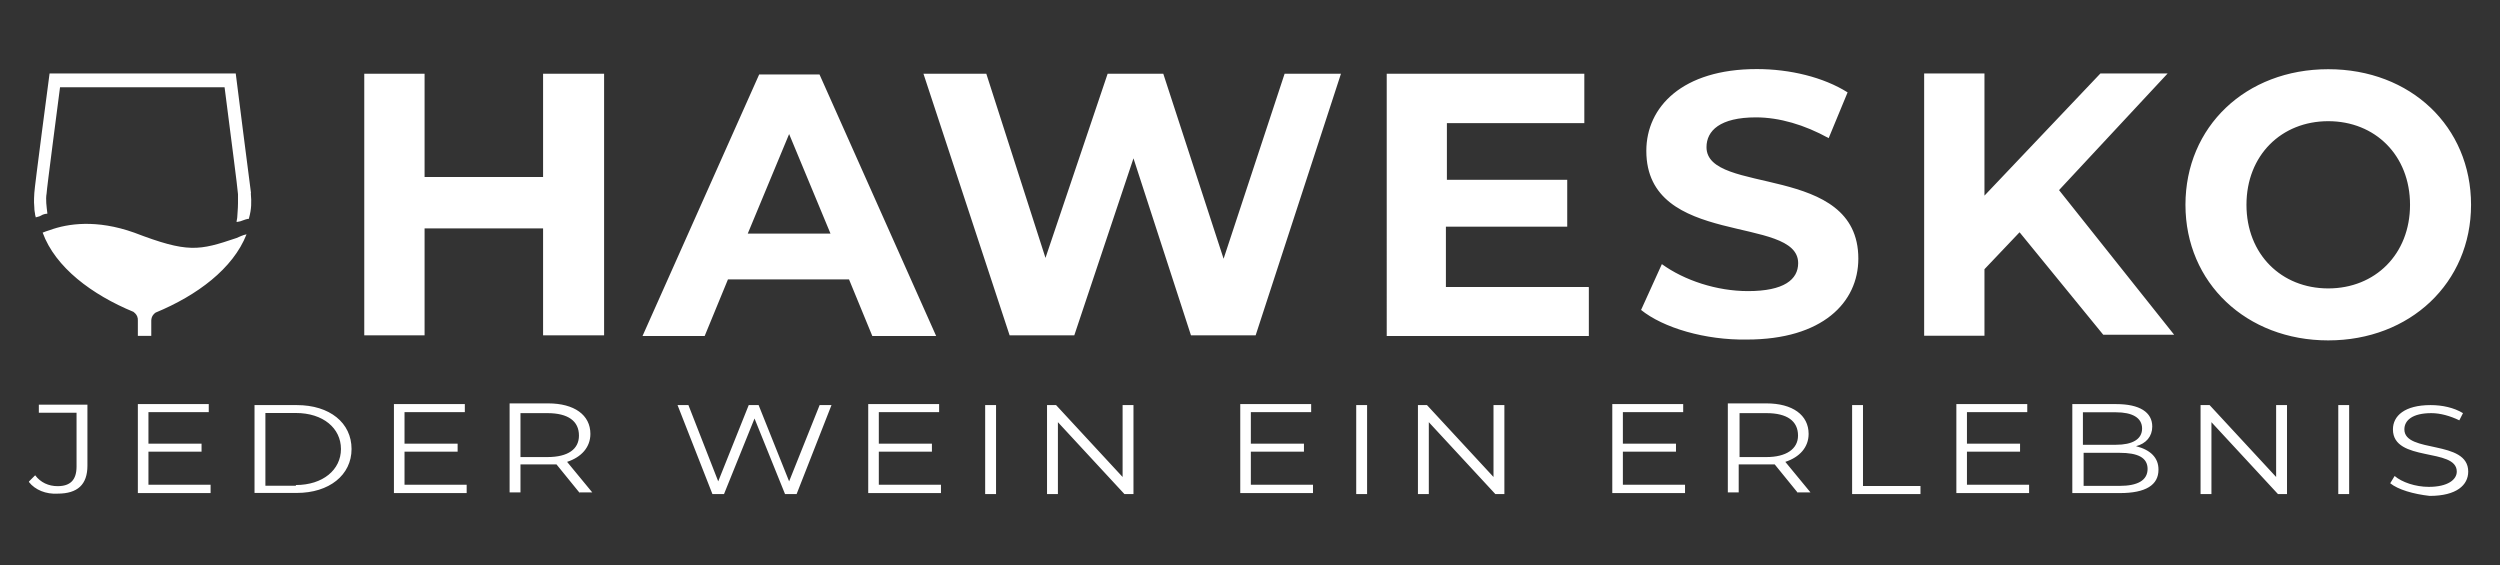 <?xml version="1.0" encoding="UTF-8"?>
<svg id="Laag_1" data-name="Laag 1" xmlns="http://www.w3.org/2000/svg" viewBox="0 0 177 40">
  <rect x="0" y="0" width="177" height="40" fill="#333333" stroke="none"/>
  <defs>
    <style>
      .cls-1 {
        fill: #fff;
      }
    </style>
  </defs>
  <path class="cls-1" d="M42.77,5.22v18.52h-4.32v-7.57h-8.39v7.57h-4.27V5.22h4.27v7.31h8.39v-7.31h4.32ZM60.13,19.78h-8.59l-1.65,4.01h-4.4l8.26-18.52h4.27l8.26,18.52h-4.52l-1.65-4.01h.02ZM58.8,16.54l-2.93-7.05-2.93,7.05h5.86ZM94.94,5.22l-6.04,18.52h-4.58l-4.07-12.53-4.19,12.53h-4.58l-6.1-18.52h4.45l4.19,13.04,4.4-13.04h3.94l4.27,13.1,4.32-13.1h4.01-.02ZM112.49,20.35v3.44h-14.31V5.22h13.99v3.5h-9.73v4.01h8.52v3.32h-8.59v4.27h10.11v.05-.02ZM116.19,21.94l1.47-3.24c1.59,1.15,3.88,1.91,6.1,1.91,2.55,0,3.55-.82,3.55-1.98,0-3.44-10.75-1.08-10.75-7.95,0-3.11,2.55-5.79,7.82-5.79,2.34,0,4.71.57,6.43,1.65l-1.34,3.24c-1.72-.95-3.5-1.47-5.15-1.47-2.55,0-3.5.95-3.5,2.11,0,3.44,10.75,1.08,10.75,7.89,0,3.11-2.55,5.73-7.89,5.73-2.93.05-5.92-.82-7.51-2.11h.02ZM142.97,16.46l-2.47,2.6v4.71h-4.27V5.2h4.27v8.65l8.21-8.65h4.76l-7.69,8.26,8.15,10.24h-5.02l-5.92-7.25h0l-.02.02ZM154.73,14.5c0-5.53,4.27-9.6,10.11-9.6s10.11,4.07,10.11,9.6-4.32,9.6-10.11,9.6-10.11-4.07-10.11-9.6h0ZM170.63,14.5c0-3.5-2.47-5.92-5.79-5.92s-5.79,2.42-5.79,5.92,2.47,5.92,5.79,5.92,5.79-2.42,5.79-5.92h0ZM2.05,34.09l.44-.44c.38.51.95.77,1.59.77.9,0,1.34-.44,1.34-1.39v-3.81h-2.67v-.57h3.44v4.32c0,1.34-.7,1.98-2.11,1.98-.82.05-1.59-.26-2.03-.82h0v-.04ZM14.91,34.34v.57h-5.15v-6.3h5.02v.57h-4.27v2.23h3.76v.57h-3.76v2.34h4.4v.02ZM18.02,28.68h2.99c2.34,0,3.88,1.26,3.88,3.11s-1.59,3.11-3.88,3.11h-2.99v-6.23h0ZM20.95,34.34c1.91,0,3.19-1.08,3.19-2.55s-1.26-2.55-3.19-2.55h-2.16v5.15h2.16v-.05ZM33.04,34.34v.57h-5.15v-6.3h5.02v.57h-4.27v2.23h3.76v.57h-3.76v2.34h4.4v.02ZM41.05,34.91l-1.65-2.03h-2.55v1.98h-.77v-6.3h2.73c1.85,0,2.99.82,2.99,2.16,0,.95-.64,1.65-1.65,1.98l1.78,2.16h-.9v.05h.02ZM40.99,30.84c0-1.03-.77-1.59-2.23-1.59h-1.91v3.11h1.91c1.47,0,2.23-.57,2.23-1.52h0ZM58.87,28.68l-2.47,6.3h-.82l-2.16-5.35-2.16,5.35h-.82l-2.47-6.3h.77l2.11,5.4,2.16-5.4h.7l2.16,5.4,2.16-5.4h.9-.04ZM66.62,34.34v.57h-5.15v-6.3h5.02v.57h-4.27v2.23h3.76v.57h-3.76v2.34h4.4v.02ZM69.75,28.68h.77v6.3h-.77v-6.3ZM80.25,28.68v6.3h-.64l-4.71-5.09v5.09h-.77v-6.3h.64l4.71,5.09v-5.09h.77ZM92.96,34.34v.57h-5.15v-6.3h5.02v.57h-4.27v2.23h3.76v.57h-3.76v2.34h4.4v.02ZM96.02,28.68h.77v6.3h-.77v-6.3ZM106.51,28.68v6.3h-.64l-4.71-5.09v5.09h-.77v-6.3h.64l4.71,5.09v-5.09h.77ZM119.3,34.34v.57h-5.15v-6.3h5.02v.57h-4.27v2.23h3.76v.57h-3.76v2.34h4.4v.02ZM127.3,34.91l-1.65-2.03h-2.55v1.98h-.77v-6.3h2.73c1.85,0,2.99.82,2.99,2.16,0,.95-.64,1.65-1.65,1.98l1.78,2.16h-.9v.05h.02ZM127.3,30.84c0-1.03-.77-1.59-2.23-1.59h-1.91v3.11h1.91c1.39,0,2.23-.57,2.23-1.52h0ZM131.13,28.68h.77v5.73h4.07v.57h-4.84v-6.3h0ZM143.66,34.34v.57h-5.15v-6.3h5.02v.57h-4.27v2.23h3.76v.57h-3.76v2.34h4.4v.02ZM152.82,33.26c0,1.08-.9,1.65-2.73,1.65h-3.37v-6.3h3.11c1.65,0,2.55.57,2.55,1.59,0,.7-.44,1.21-1.15,1.39,1.03.26,1.59.82,1.59,1.65h0v.02ZM147.47,29.2v2.29h2.34c1.15,0,1.85-.38,1.85-1.15s-.7-1.15-1.85-1.15h-2.34v.02ZM152.05,33.21c0-.82-.7-1.15-1.98-1.15h-2.55v2.34h2.55c1.26,0,1.98-.38,1.98-1.21v.02ZM161.92,28.68v6.3h-.64l-4.71-5.09v5.09h-.77v-6.3h.64l4.71,5.09v-5.09h.77ZM165.55,28.68h.77v6.3h-.77v-6.3h0ZM169.23,34.21l.31-.51c.51.44,1.47.77,2.42.77,1.34,0,1.98-.51,1.98-1.08,0-1.72-4.52-.64-4.52-2.99,0-.95.82-1.72,2.67-1.72.82,0,1.65.18,2.29.57l-.26.51c-.64-.31-1.34-.51-1.98-.51-1.34,0-1.91.51-1.91,1.15,0,1.72,4.52.7,4.52,2.99,0,.95-.82,1.72-2.73,1.72-1.15-.13-2.23-.44-2.8-.9h0ZM17.77,13.66c-.05-.31-1.08-8.46-1.08-8.46H3.51s-1.08,8.15-1.08,8.46c0,.18-.05.51,0,1.03,0,.26.05.38.05.44,0,.13.05.18.05.26.13-.05.26-.05.38-.13s.31-.13.44-.13v-.05c-.05-.44-.13-.95-.05-1.39,0-.26.82-6.48.95-7.51h11.65c.51,4.01.9,6.94.95,7.57v.64c0,.38-.05.82-.05.95s-.05.26-.05.38l.26-.05c.18-.05.31-.13.57-.18h.05v-.05c.18-.64.18-1.15.13-1.72h0v-.04ZM17.45,16.59c-.26.05-.51.18-.7.26-2.67.9-3.44,1.08-7.25-.38-2.67-.95-4.71-.64-5.97-.18-.18.05-.38.13-.51.18.9,2.47,3.5,4.4,6.43,5.61.05.05.18.13.26.31.05.13.05.18.05.31v1.08h.95v-1.08s0-.13.05-.26.18-.26.26-.31c2.93-1.21,5.48-3.11,6.43-5.53h0Z"/>
</svg>